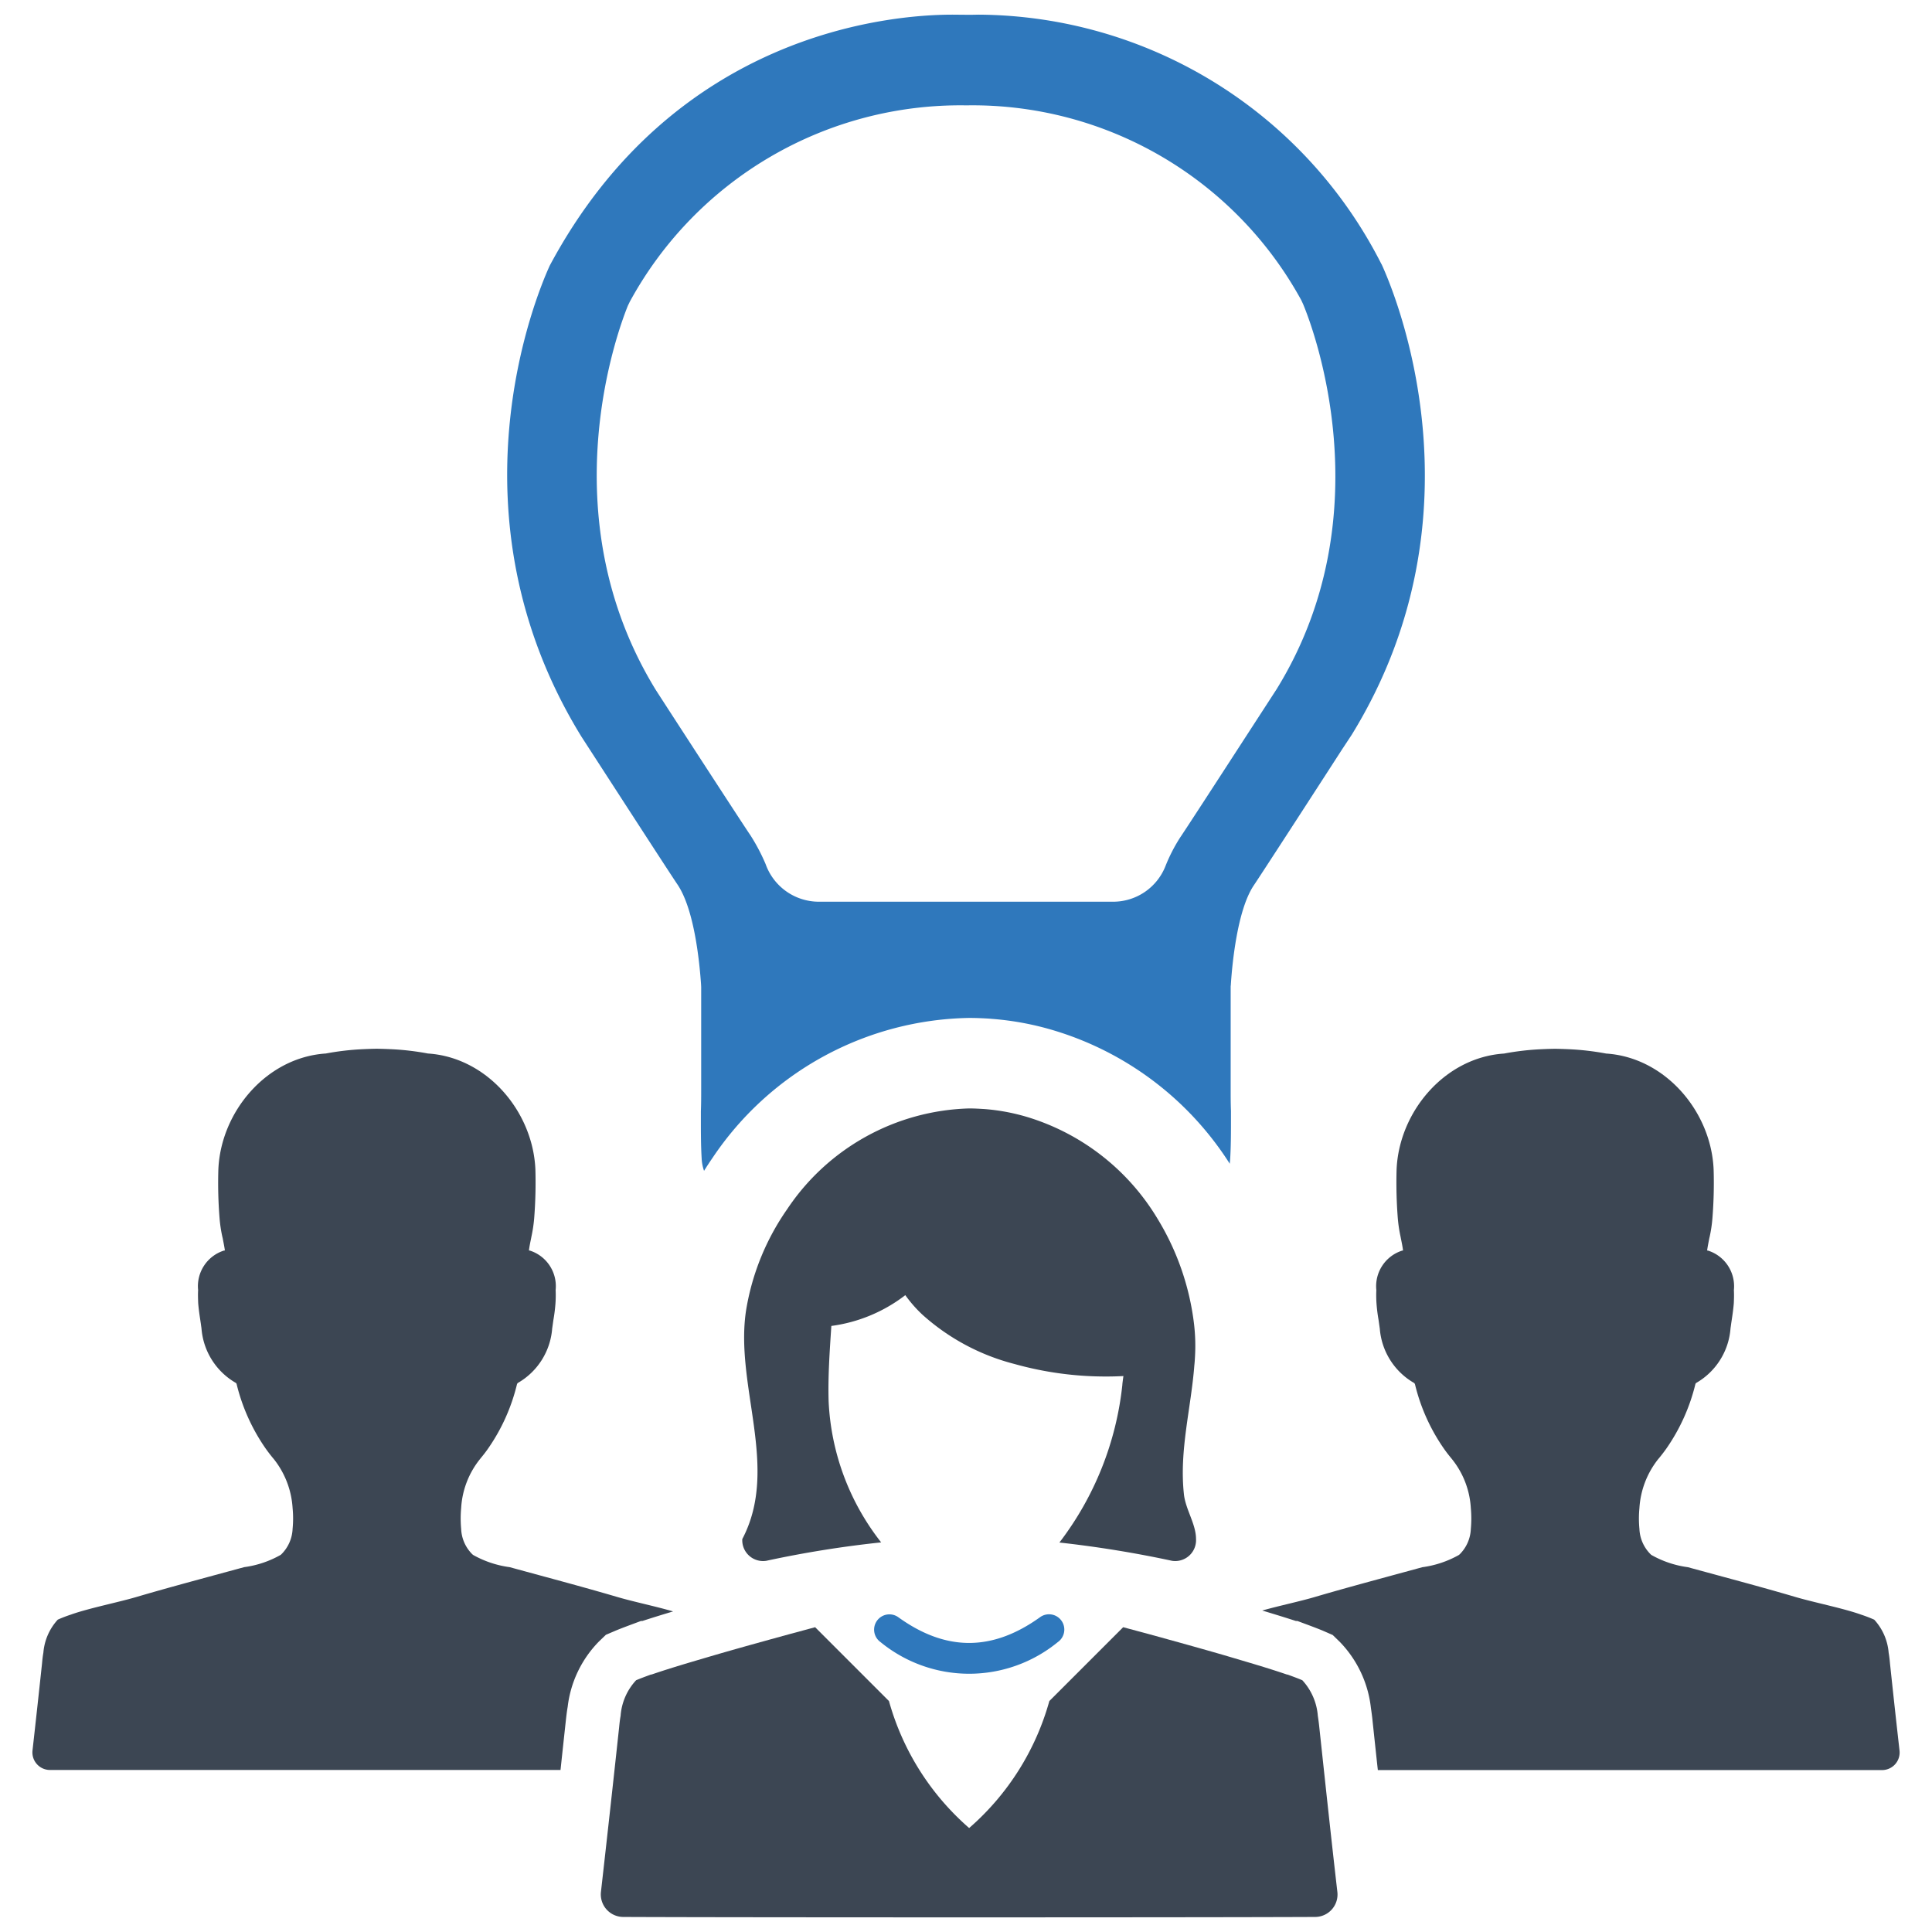 <svg id="Layer_1" data-name="Layer 1" xmlns="http://www.w3.org/2000/svg" viewBox="0 0 128 128"><defs><style>.cls-1{fill:#2f78bc;}.cls-2{fill:#3c4653;}</style></defs><path class="cls-1" d="M44.905,58.631c1.11,1.68,1.44,5.15,1.54,6.56l.01.19v6.82c0,.48,0,.93-.02,1.43v.45c0,.92,0,1.79.05,2.64a2.913,2.913,0,0,0,.16.85q.27-.435.57-.87a20.876,20.876,0,0,1,16.99-9.26c.47,0,.93.02,1.39.05l.1.01a19.375,19.375,0,0,1,4.2.79,20.971,20.971,0,0,1,11.58,8.81c.01-.11.02-.23.03-.35.05-.87.05-1.75.05-2.66v-.49c-.02-.46-.02-.92-.02-1.4v-6.85l.01-.09c.09-1.43.43-4.94,1.5-6.57.52-.77,4.07-6.25,5.87-9.04l.64-.97c9.03-14.68,2.83-29.32,1.99-31.15l-.04-.07a30.116,30.116,0,0,0-26.65-16.49l-.57.01-1.18-.01c-4.15,0-18.42,1.2-26.68,16.62-.88,1.92-6.99,16.46,2.1,31.22C41.315,53.121,44.455,57.971,44.905,58.631Zm-3.31-38.37.13-.27A24.933,24.933,0,0,1,64.025,6.981a24.829,24.829,0,0,1,22.19,12.91l.12.26c.58,1.38,5.41,13.83-1.72,25.45l-.03.05-1.92,2.96c-2.21,3.41-4.08,6.29-4.48,6.88a11.044,11.044,0,0,0-.97,1.89,3.726,3.726,0,0,1-3.47,2.36h-19.51a3.746,3.746,0,0,1-3.51-2.49,12.901,12.901,0,0,0-1-1.9c-.53-.77-5.84-8.96-6.27-9.63C36.285,34.061,41.035,21.641,41.595,20.261Z"/><path class="cls-2" d="M87.407,114.435c-.027-.271-.062-.524-.098-.76a3.919,3.919,0,0,0-1.026-2.354c-.298-.129-.622-.244-.968-.373-.018,0-.044-.009-.062-.009-1.297-.444-2.621-.822-3.932-1.213-1.732-.506-3.478-.986-5.22-1.466-.564-.151-1.128-.302-1.688-.453l-4.891,4.891a17.283,17.283,0,0,1-5.313,8.414,17.282,17.282,0,0,1-5.313-8.414l-4.891-4.891q-.84.227-1.679.453c-1.75.48-3.492.96-5.22,1.466-1.324.391-2.634.769-3.932,1.213-.027,0-.044.009-.062.009-.347.129-.671.244-.969.373a3.867,3.867,0,0,0-1.026,2.354c-.044.235-.071.489-.098.76q-.586,5.451-1.204,10.902a1.493,1.493,0,0,0,1.484,1.666c3.767.018,13.336.027,22.91.027,9.582,0,19.152-.009,22.919-.027a1.487,1.487,0,0,0,1.475-1.666C88.184,121.703,87.798,118.069,87.407,114.435Z"/><path class="cls-2" d="M79.239,101.957c0-.98-.69-1.95-.8-2.95-.32-2.9.47-5.69.69-8.56.02-.17.03-.35.04-.52a12.465,12.465,0,0,0-.06-2.2,17.322,17.322,0,0,0-2.43-7,15.224,15.224,0,0,0-8.55-6.7,13.482,13.482,0,0,0-2.91-.55c-.33-.02-.67-.04-1.01-.04a14.985,14.985,0,0,0-12.06,6.68,16.256,16.256,0,0,0-2.71,6.64c-.8,5,2.24,10.46-.26,15.21a1.378,1.378,0,0,0,1.59,1.44,71.569,71.569,0,0,1,7.61-1.22,16.313,16.313,0,0,1-3.48-9.34c-.05-1.66.07-3.33.18-5a10.234,10.234,0,0,0,4.9-2.04,8.565,8.565,0,0,0,1.14,1.3,14.519,14.519,0,0,0,6.09,3.26,22.388,22.388,0,0,0,6.11.83q.555,0,1.11-.03c-.03.22-.06.43-.07.56v.02a20.786,20.786,0,0,1-4.17,10.45,74.148,74.148,0,0,1,7.46,1.21A1.381,1.381,0,0,0,79.239,101.957Z"/><path class="cls-1" d="M68.9,107.148c-3.163,2.268-6.23,2.268-9.379.001a1.013,1.013,0,1,0-1.184,1.644,9.272,9.272,0,0,0,11.744.001A1.013,1.013,0,1,0,68.9,107.148Z"/><path class="cls-2" d="M125.848,115.975q-.326-2.885-.631-5.766c-.022-.253-.049-.493-.089-.715a3.677,3.677,0,0,0-.955-2.186,9.237,9.237,0,0,0-.906-.346.222.222,0,0,0-.058-.022c-1.204-.413-2.999-.769-4.229-1.128-1.613-.475-3.243-.92-4.865-1.359-.764-.209-1.524-.413-2.288-.622a6.678,6.678,0,0,1-2.412-.808.196.196,0,0,1-.044-.035,2.507,2.507,0,0,1-.755-1.693,7.161,7.161,0,0,1,0-1.382,5.78,5.78,0,0,1,1.266-3.27l.013-.013c.173-.209.342-.426.502-.653a12.724,12.724,0,0,0,1.932-4.296l.04-.053a4.563,4.563,0,0,0,2.283-3.63c.009-.04.009-.075.018-.116.018-.147.04-.289.062-.435.053-.355.107-.724.138-1.115.009-.24.022-.542.004-.862l.004-.036a2.476,2.476,0,0,0-1.697-2.572.431.431,0,0,0-.08-.013c.036-.267.093-.538.147-.822l.018-.071a8.938,8.938,0,0,0,.186-1.239,29.361,29.361,0,0,0,.08-3.239c-.164-3.843-3.212-7.423-7.117-7.677a17.7,17.7,0,0,0-2.51-.289c-.289-.013-.582-.022-.875-.027-.293.004-.586.013-.875.027a17.631,17.631,0,0,0-2.51.289c-3.909.253-6.952,3.834-7.117,7.677a30.484,30.484,0,0,0,.08,3.239,9.629,9.629,0,0,0,.187,1.239l.013.071c.058.284.115.555.147.822a.546.546,0,0,0-.076.013,2.476,2.476,0,0,0-1.697,2.572l.004.036a7.744,7.744,0,0,0,.009.862,10.661,10.661,0,0,0,.138,1.115c.022.147.04.289.062.435a1.052,1.052,0,0,0,.018.116,4.559,4.559,0,0,0,2.279,3.63.224.224,0,0,1,.062.116,12.621,12.621,0,0,0,1.91,4.234c.156.227.329.444.502.653l.009.013a5.693,5.693,0,0,1,1.271,3.27,7.54,7.54,0,0,1,0,1.382,2.503,2.503,0,0,1-.751,1.693.384.384,0,0,0-.044.035,6.78,6.78,0,0,1-2.421.808c-.76.209-1.519.413-2.283.622-1.621.44-3.248.884-4.864,1.359-.986.289-2.337.573-3.456.888.733.222,1.479.449,2.23.693h.098l.777.289c.342.129.662.249.964.378l.6.262.471.458a7.458,7.458,0,0,1,2.057,4.354c.044.307.089.622.12.96l.138,1.293c.067.622.133,1.253.204,1.884h33.407A1.164,1.164,0,0,0,125.848,115.975Z"/><path class="cls-2" d="M40.73,108.059c.302-.129.622-.249.964-.378l.777-.289H42.565c.68-.222,1.359-.431,2.03-.631-1.16-.338-2.63-.644-3.678-.951-1.617-.475-3.243-.92-4.864-1.359-.764-.209-1.524-.413-2.284-.622a6.781,6.781,0,0,1-2.421-.808.401.401,0,0,0-.044-.035,2.503,2.503,0,0,1-.751-1.693,7.55,7.55,0,0,1,0-1.382A5.693,5.693,0,0,1,31.823,96.641l.009-.013c.173-.209.346-.426.502-.653a12.619,12.619,0,0,0,1.91-4.234.224.224,0,0,1,.062-.116,4.559,4.559,0,0,0,2.279-3.63,1.048,1.048,0,0,0,.018-.116c.022-.147.04-.289.062-.435a10.607,10.607,0,0,0,.138-1.115,7.703,7.703,0,0,0,.009-.862l.004-.036a2.476,2.476,0,0,0-1.697-2.572.551.551,0,0,0-.075-.013c.031-.267.089-.538.147-.822l.013-.071a9.668,9.668,0,0,0,.187-1.239,30.46,30.46,0,0,0,.08-3.239c-.164-3.843-3.207-7.423-7.117-7.677a17.627,17.627,0,0,0-2.51-.289c-.289-.013-.582-.022-.875-.027-.293.004-.586.013-.875.027a17.7,17.7,0,0,0-2.51.289c-3.905.253-6.953,3.834-7.117,7.677a29.334,29.334,0,0,0,.08,3.239,8.936,8.936,0,0,0,.187,1.239l.018.071c.053.284.111.555.147.822a.434.434,0,0,0-.08.013,2.476,2.476,0,0,0-1.697,2.572l.004.036c-.018.32-.004.622.004.862.031.391.084.76.138,1.115.022.147.044.289.062.435.009.04.009.075.018.116a4.563,4.563,0,0,0,2.284,3.63l.04.053a12.72,12.72,0,0,0,1.932,4.296c.16.227.329.444.502.653l.013.013a5.781,5.781,0,0,1,1.266,3.27,7.177,7.177,0,0,1,0,1.382,2.508,2.508,0,0,1-.755,1.693.194.194,0,0,1-.044.035,6.679,6.679,0,0,1-2.412.808c-.764.209-1.524.413-2.288.622-1.622.44-3.252.884-4.864,1.359-1.231.36-3.025.715-4.229,1.128a.22.22,0,0,0-.058.022,9.23,9.23,0,0,0-.906.346,3.675,3.675,0,0,0-.955,2.186c-.04.222-.067.462-.089.715q-.307,2.879-.631,5.766a1.164,1.164,0,0,0,1.155,1.293H37.136q.167-1.566.346-3.212c.031-.284.067-.618.129-.977a7.397,7.397,0,0,1,2.066-4.318l.466-.449Z"/></svg>